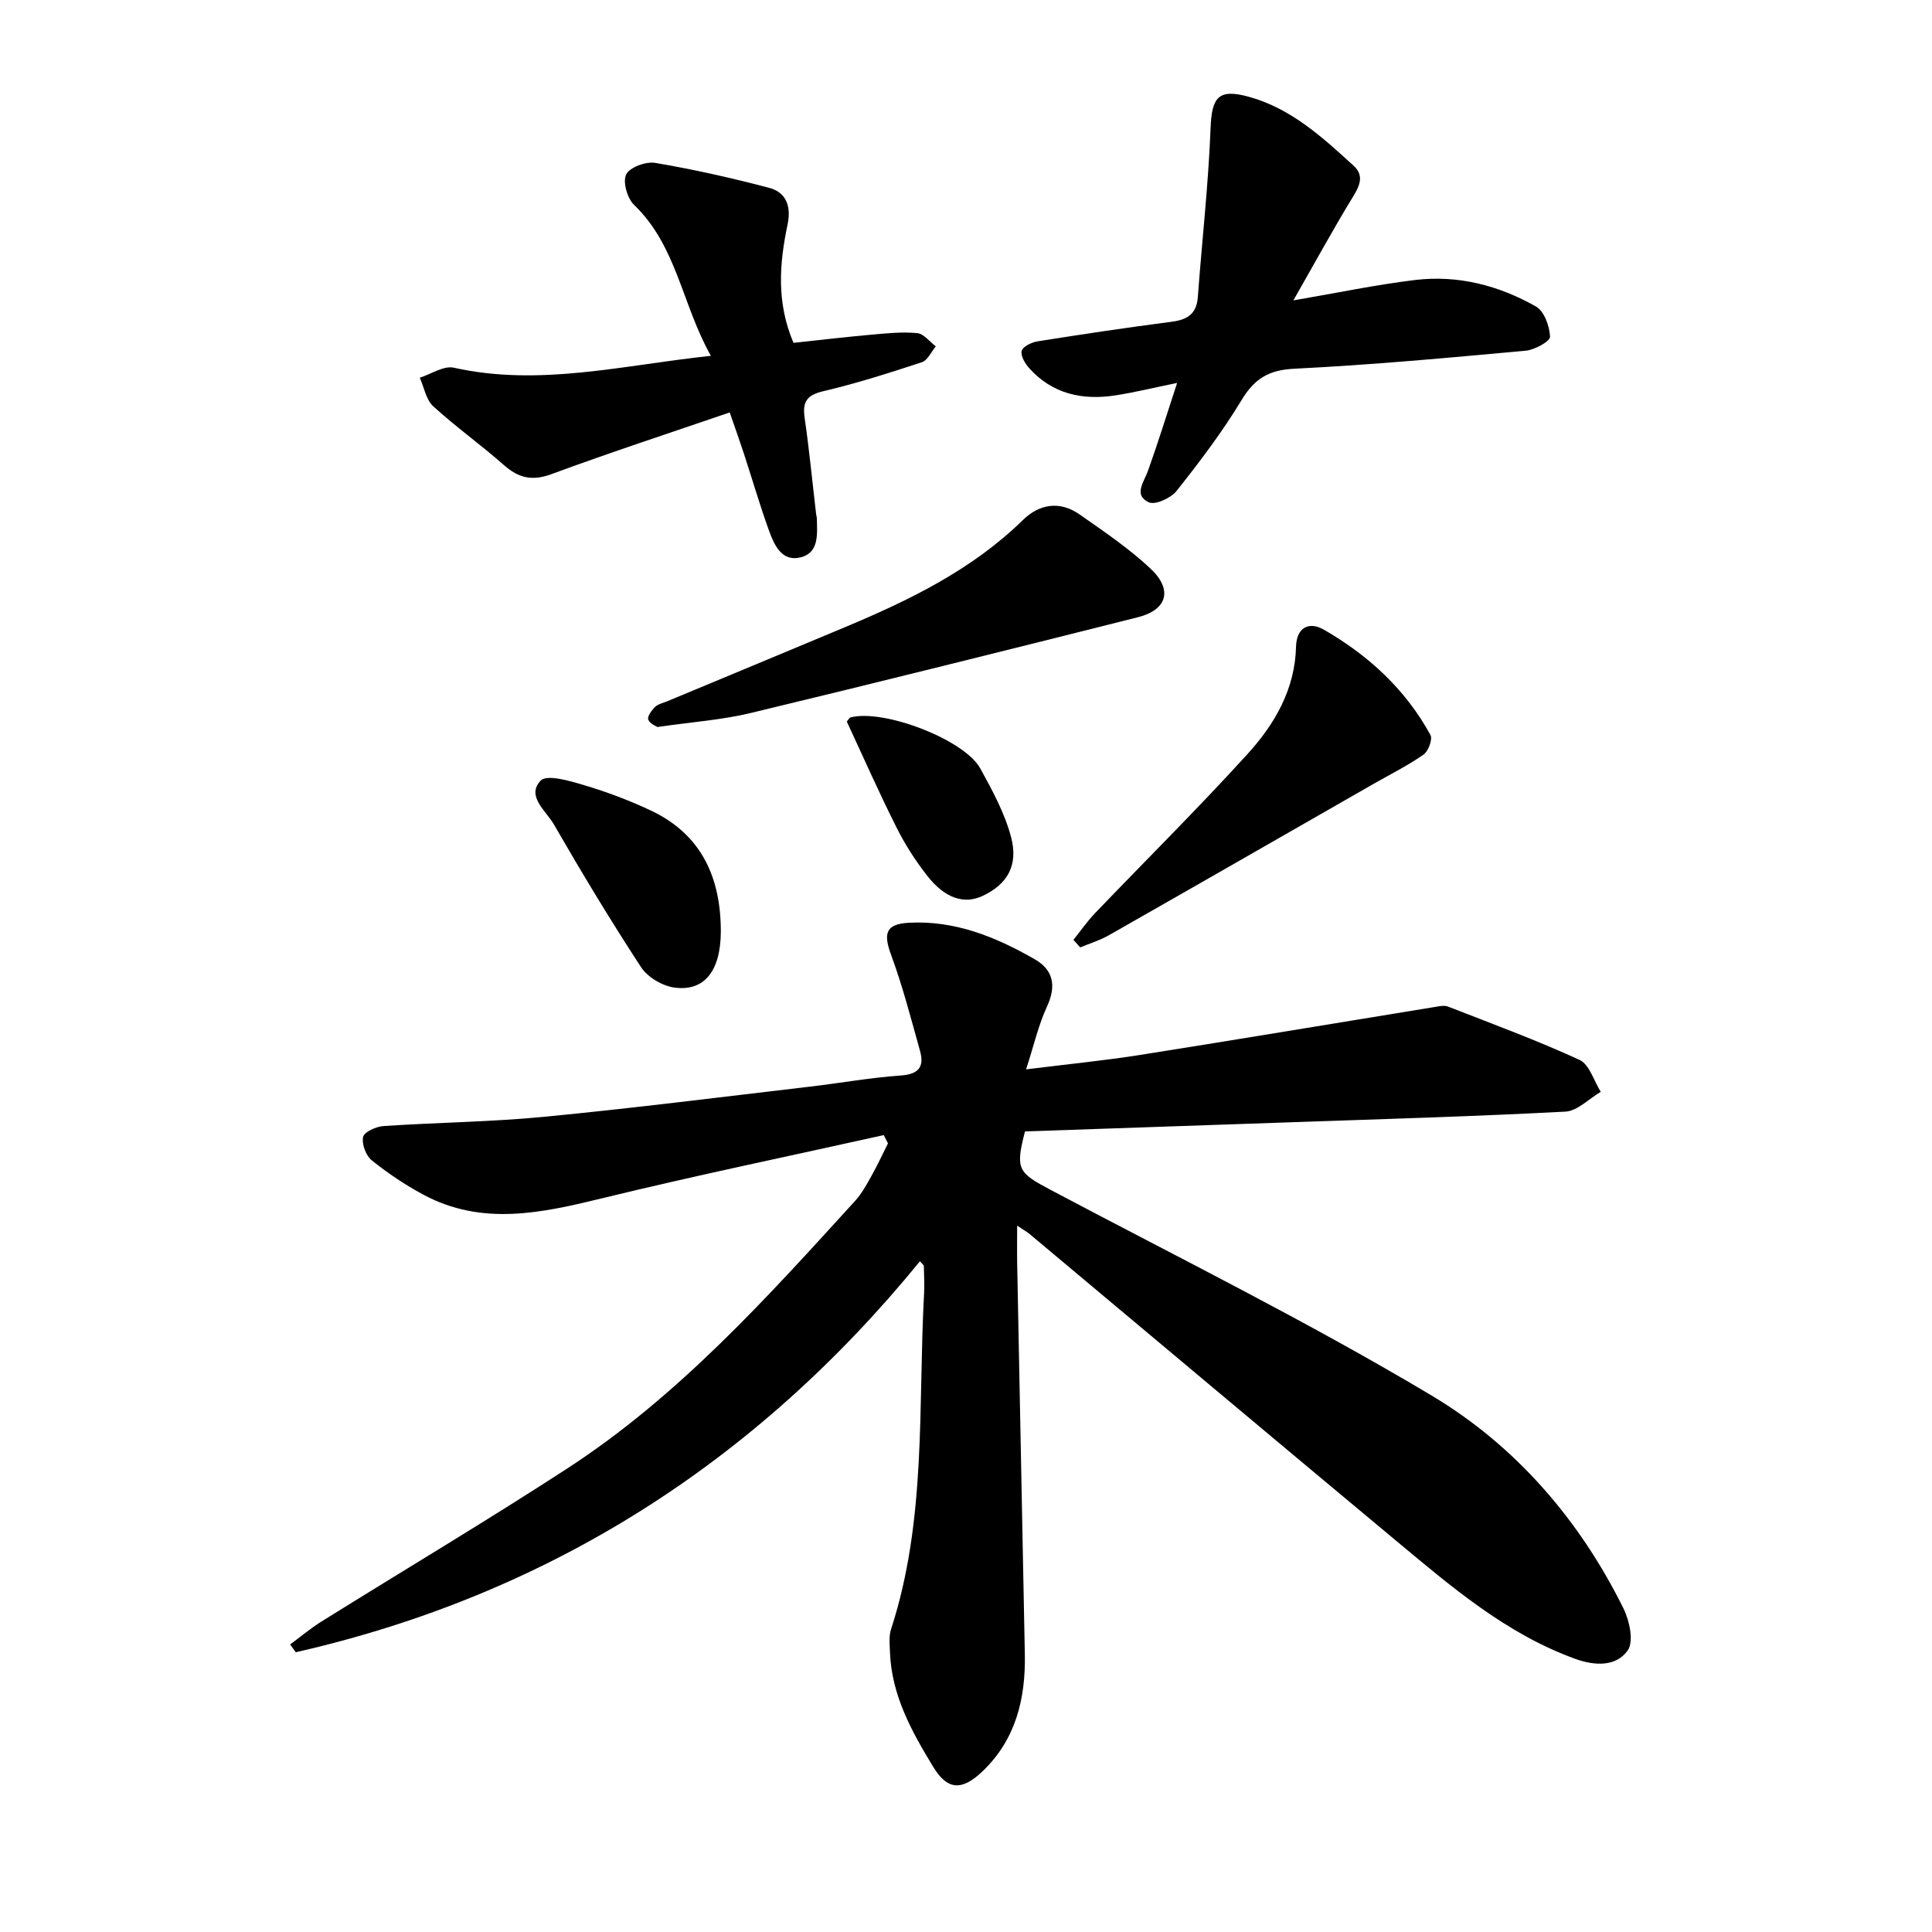 <svg enable-background="new 0 0 400 400" viewBox="0 0 400 400" xmlns="http://www.w3.org/2000/svg"><path d="m182.97 235.01c-19.44 4.33-38.96 8.36-58.31 13.08-12.55 3.06-24.87 5.79-37.05-.77-3.75-2.02-7.36-4.44-10.67-7.11-1.2-.97-2.08-3.37-1.76-4.83.22-1.03 2.67-2.13 4.19-2.24 11.1-.75 22.26-.85 33.32-1.92 18.33-1.77 36.61-4.09 54.9-6.23 6.31-.74 12.58-1.87 18.91-2.32 3.72-.26 4.9-1.8 3.98-5.09-1.86-6.66-3.59-13.39-5.98-19.86-1.66-4.49-1.11-6.4 3.63-6.67 9.56-.54 18.06 2.94 26.11 7.56 3.92 2.25 4.48 5.59 2.51 9.83-1.74 3.75-2.66 7.88-4.31 12.96 8.81-1.1 16.19-1.82 23.5-2.97 20.36-3.22 40.68-6.62 61.02-9.93.93-.15 2.02-.42 2.83-.1 9.13 3.56 18.35 6.95 27.24 11.04 2.04.94 2.96 4.34 4.39 6.61-2.44 1.43-4.82 3.97-7.33 4.1-18.89 1-37.8 1.54-56.7 2.2-18.41.64-36.82 1.27-55.18 1.9-2.02 7.88-1.46 8.51 5.36 12.13 26.39 13.98 53.21 27.25 78.83 42.55 17.34 10.35 30.65 25.72 39.74 44.12 1.25 2.53 2.15 6.85.86 8.66-2.41 3.38-6.79 3.21-10.86 1.74-14.38-5.21-25.72-15-37.2-24.55-25.3-21.07-50.51-42.27-75.76-63.4-.48-.4-1.03-.7-2.59-1.75 0 3.22-.04 5.67.01 8.11.52 26.88 1.06 53.75 1.58 80.63.18 9.23-1.88 17.71-8.83 24.31-4.21 3.99-7.19 3.85-10.11-.95-4.47-7.32-8.66-14.87-8.98-23.79-.06-1.58-.25-3.29.22-4.74 7.4-22.69 5.58-46.27 6.84-69.55.1-1.9-.01-3.81-.05-5.71 0-.11-.18-.21-.81-.92-34 41.66-76.89 69.02-129.22 80.94-.39-.54-.78-1.08-1.17-1.61 2.14-1.58 4.19-3.31 6.44-4.72 16.97-10.59 34.17-20.82 50.94-31.72 23.04-14.98 41.27-35.28 59.6-55.41 1.37-1.51 2.38-3.38 3.39-5.18 1.23-2.19 2.28-4.48 3.41-6.72-.29-.59-.59-1.15-.88-1.71z"/><path d="m243.71 79.28c-4.74.97-8.73 1.95-12.78 2.58-6.8 1.05-12.99-.27-17.8-5.58-.88-.97-1.85-2.58-1.6-3.62.21-.89 2.03-1.79 3.25-1.98 9.24-1.47 18.5-2.86 27.78-4.06 3.26-.42 5.18-1.6 5.44-5.13.86-11.68 2.19-23.33 2.64-35.02.25-6.41 1.66-8.17 7.97-6.42 8.72 2.42 15.19 8.37 21.64 14.26 2.15 1.97 1.36 4-.07 6.33-4.12 6.73-7.9 13.67-12.4 21.55 9.16-1.56 17.14-3.25 25.2-4.22 8.88-1.07 17.35 1.13 25.04 5.5 1.7.97 2.81 4.08 2.9 6.25.04.93-3.18 2.72-5.03 2.89-15.96 1.46-31.93 2.94-47.92 3.73-5.29.26-8.23 2.05-10.91 6.48-3.98 6.59-8.67 12.78-13.46 18.82-1.18 1.49-4.46 2.98-5.77 2.35-3.2-1.51-.99-4.17-.15-6.52 2.08-5.81 3.9-11.7 6.03-18.19z"/><path d="m151.08 85.39c-12.48 4.28-24.77 8.29-36.89 12.77-4.01 1.48-6.8.83-9.86-1.87-4.76-4.2-9.96-7.9-14.64-12.18-1.49-1.36-1.88-3.91-2.78-5.91 2.36-.75 4.96-2.54 7.05-2.07 17.76 3.96 34.97-.53 53.22-2.46-5.99-10.63-7.06-22.78-15.92-31.27-1.4-1.35-2.36-4.76-1.62-6.28.73-1.48 4.07-2.72 5.98-2.4 7.93 1.34 15.81 3.11 23.6 5.16 3.58.94 4.62 3.86 3.84 7.58-1.67 8.01-2.38 16.03 1.22 24.52 5.19-.55 10.65-1.2 16.13-1.69 3.16-.28 6.36-.62 9.49-.32 1.36.13 2.57 1.78 3.85 2.74-.95 1.13-1.69 2.89-2.88 3.28-6.76 2.23-13.56 4.39-20.47 6.02-3.47.82-4.28 2.28-3.8 5.57.96 6.6 1.59 13.25 2.37 19.87.04.32.15.63.15.94.07 3.2.48 7.06-3.37 8.01-3.91.97-5.47-2.59-6.55-5.58-1.89-5.22-3.44-10.57-5.17-15.86-.84-2.56-1.74-5.08-2.95-8.57z"/><path d="m136.12 150.52c-.22-.16-1.55-.65-1.91-1.54-.24-.61.71-1.93 1.43-2.63.63-.61 1.68-.81 2.55-1.18 12.26-5.11 24.53-10.19 36.78-15.33 13.36-5.6 26.3-11.88 36.85-22.21 3.4-3.32 7.63-3.97 11.7-1.12 5.05 3.54 10.23 7.03 14.7 11.23 4.66 4.39 3.42 8.53-2.66 10.06-26.68 6.71-53.38 13.38-80.13 19.82-5.98 1.44-12.21 1.86-19.31 2.9z"/><path d="m222.24 194.59c1.48-1.85 2.84-3.82 4.47-5.52 10.54-11.01 21.39-21.74 31.63-33.02 5.58-6.14 9.77-13.34 9.99-22.14.1-4.03 2.7-5.3 5.75-3.55 9.22 5.3 16.92 12.37 22.08 21.81.48.88-.43 3.36-1.42 4.05-3.24 2.27-6.82 4.05-10.27 6.02-18.31 10.48-36.6 20.99-54.94 31.42-1.84 1.04-3.91 1.67-5.88 2.49-.46-.52-.94-1.04-1.41-1.56z"/><path d="m149.24 192.91c-.04 8.08-3.39 12.43-9.66 11.55-2.48-.35-5.51-2.15-6.86-4.22-6.32-9.67-12.29-19.57-18.06-29.58-1.6-2.77-5.77-5.87-2.72-9.04 1.32-1.36 6.08.07 9.06.96 4.67 1.39 9.28 3.13 13.69 5.2 10.56 4.95 14.56 13.92 14.55 25.13z"/><path d="m175.32 149.39c.5-.61.58-.81.71-.84 6.8-1.85 23.63 4.53 26.94 10.57 2.5 4.55 5.07 9.26 6.37 14.22 1.55 5.92-.86 9.76-5.86 12.13-3.82 1.81-7.8.58-11.5-4.14-2.43-3.1-4.61-6.49-6.37-10.02-3.63-7.21-6.89-14.61-10.29-21.92z"/></svg>